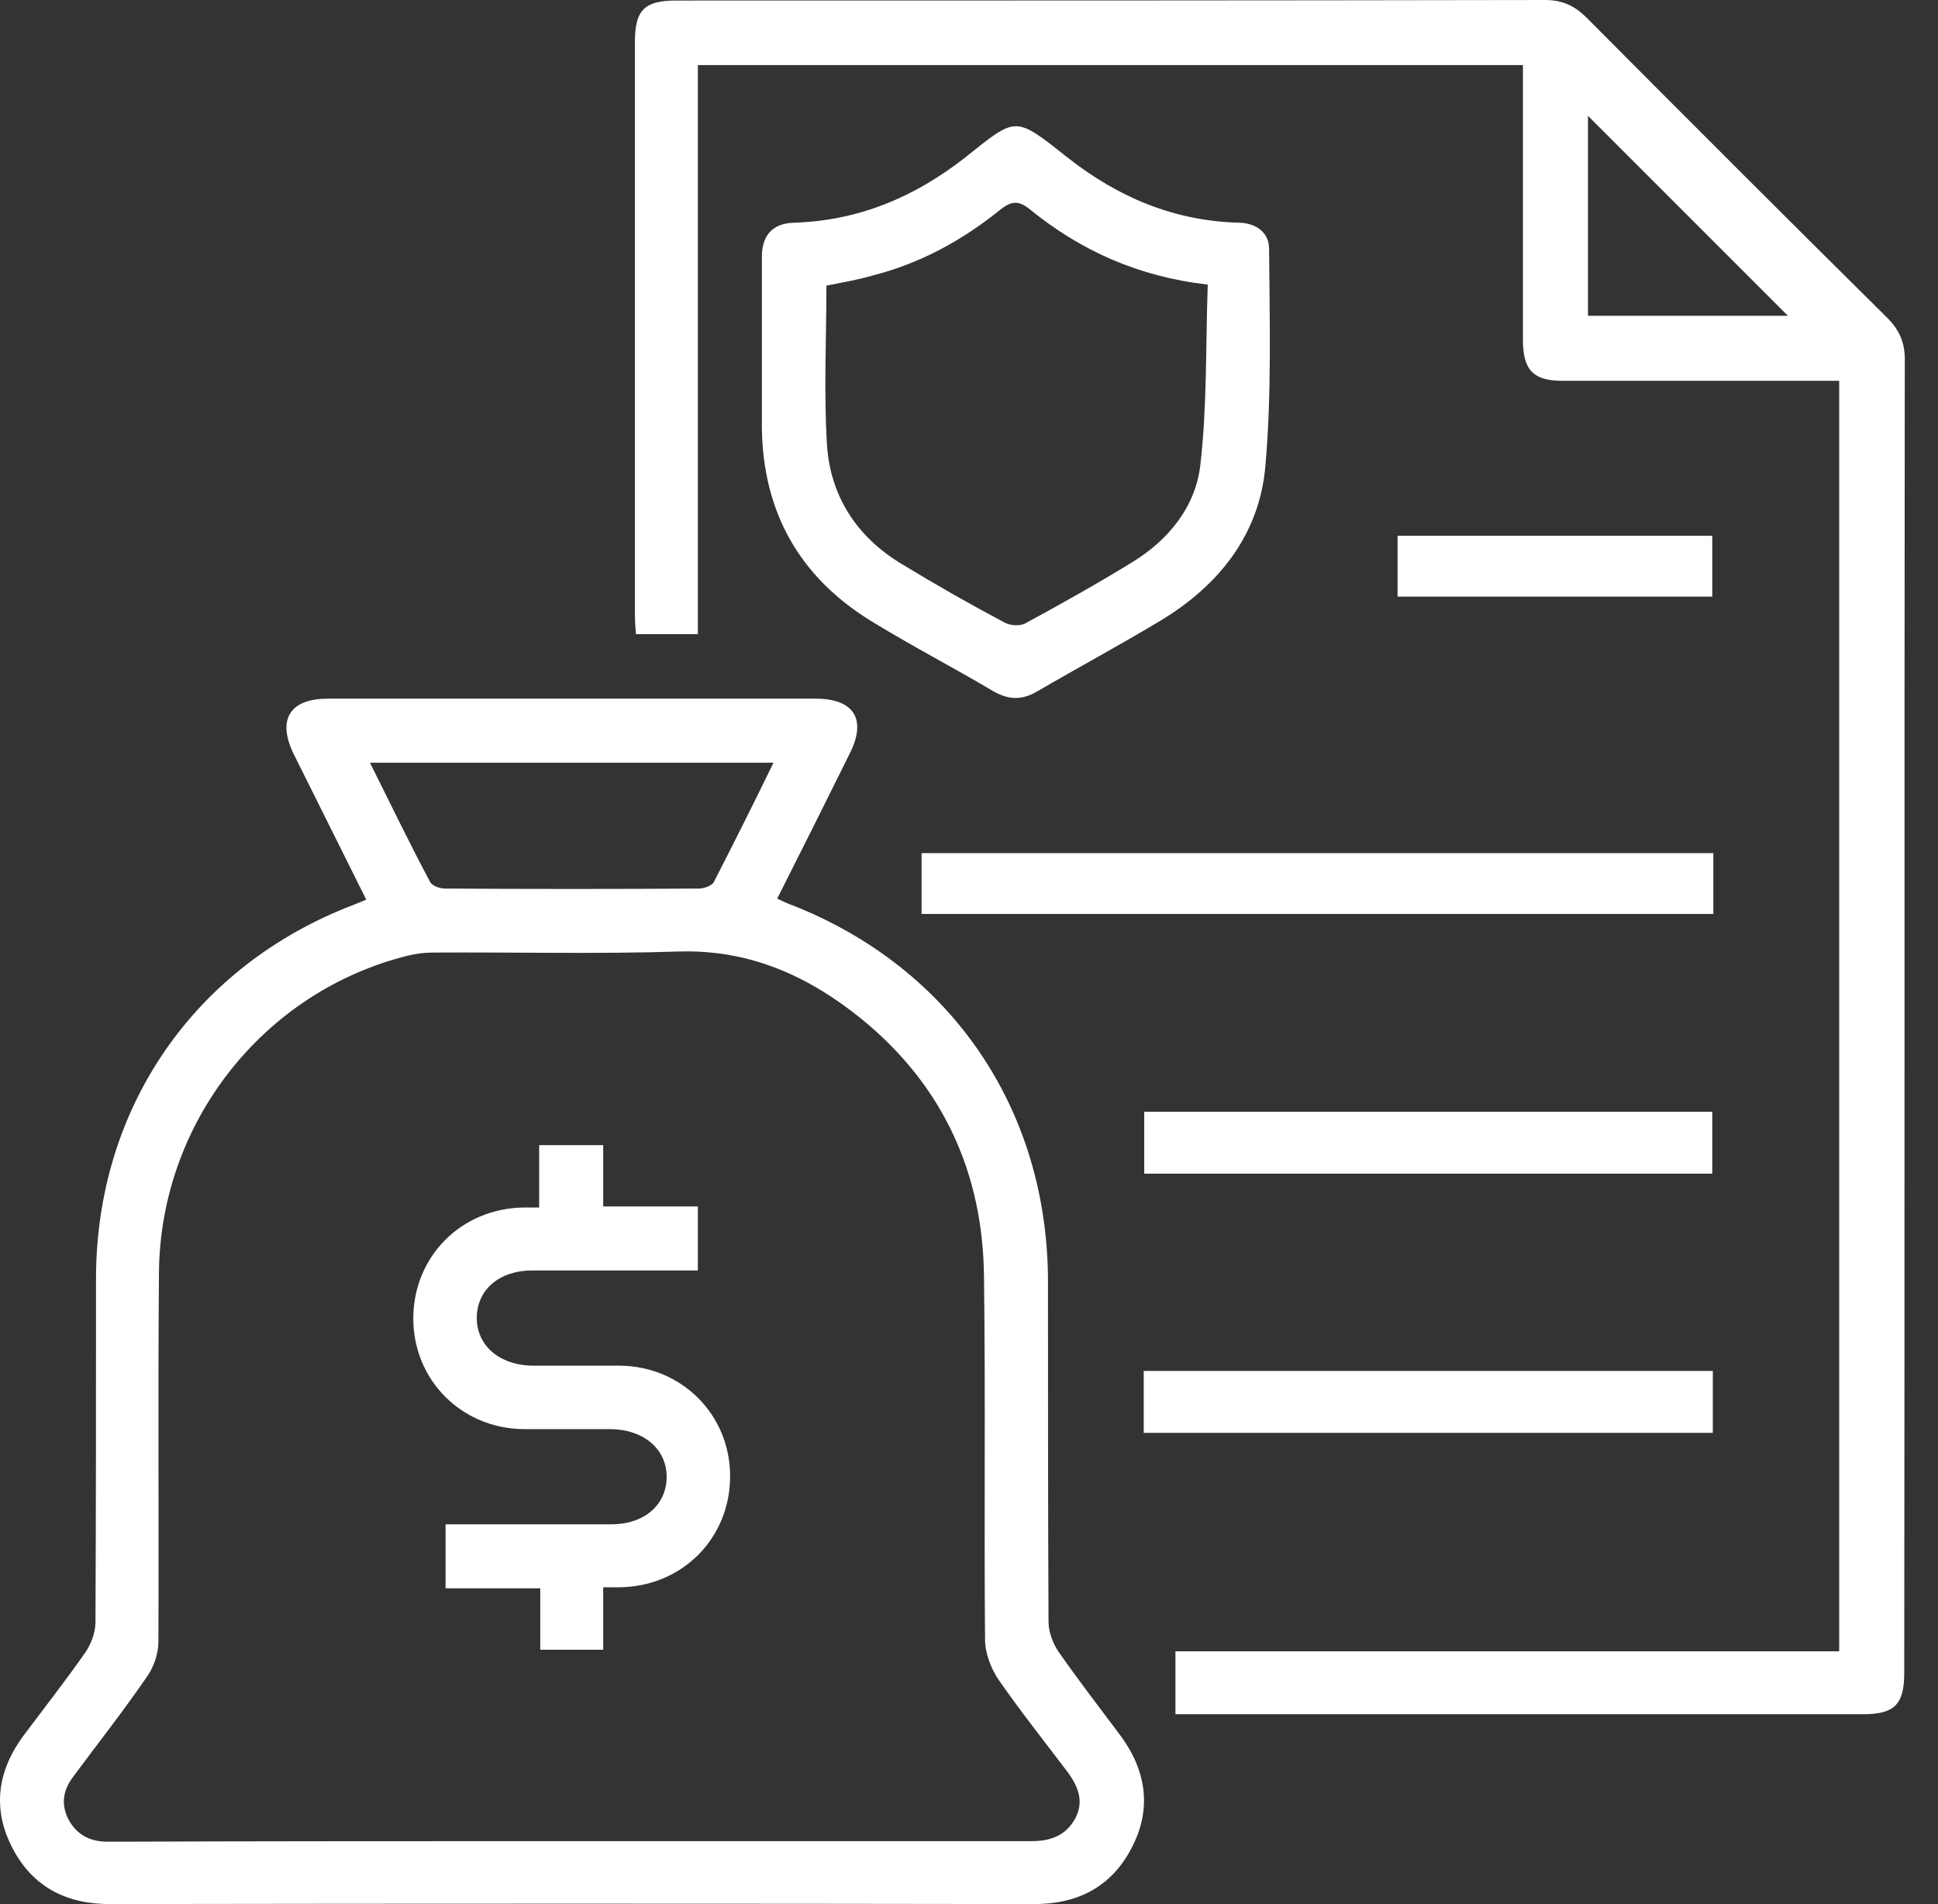 <svg width="57" height="56" viewBox="0 0 57 56" fill="none" xmlns="http://www.w3.org/2000/svg">
<rect x="0" y="0" width="57" height="56" fill="#333333" stroke="none"/>
<path d="M20.525 1.913C20.525 7.513 20.525 13.067 20.525 18.651C19.903 18.651 19.327 18.651 18.705 18.651C18.689 18.464 18.674 18.278 18.674 18.091C18.674 12.476 18.674 6.86 18.674 1.229C18.674 0.296 18.954 0.016 19.887 0.016C28.412 0.016 36.92 0.016 45.445 0C45.958 0 46.316 0.171 46.674 0.529C49.614 3.484 52.554 6.424 55.509 9.349C55.883 9.722 56.038 10.111 56.023 10.64C56.007 23.489 56.023 36.338 56.007 49.202C56.007 50.136 55.712 50.416 54.794 50.416C48.245 50.416 41.681 50.416 35.132 50.416C34.961 50.416 34.789 50.416 34.572 50.416C34.572 49.793 34.572 49.202 34.572 48.565C41.074 48.565 47.56 48.565 54.094 48.565C54.094 36.105 54.094 23.691 54.094 11.2C53.892 11.2 53.689 11.2 53.487 11.2C50.983 11.2 48.463 11.2 45.958 11.2C45.103 11.2 44.807 10.889 44.792 10.049C44.792 7.56 44.792 5.071 44.792 2.582C44.792 2.364 44.792 2.162 44.792 1.913C36.718 1.913 28.66 1.913 20.525 1.913ZM46.705 9.287C48.727 9.287 50.703 9.287 52.585 9.287C50.641 7.342 48.665 5.367 46.705 3.407C46.705 5.32 46.705 7.296 46.705 9.287Z" fill="white"/>
<path d="M10.772 26.459C10.041 24.997 9.341 23.582 8.641 22.182C8.144 21.171 8.517 20.548 9.637 20.548C14.428 20.548 19.203 20.548 23.995 20.548C25.115 20.548 25.503 21.155 24.99 22.166C24.29 23.582 23.59 24.982 22.859 26.428C23.03 26.506 23.17 26.584 23.326 26.631C27.992 28.482 30.808 32.635 30.823 37.66C30.823 41.004 30.823 44.348 30.839 47.693C30.839 47.988 30.963 48.331 31.135 48.579C31.71 49.404 32.332 50.213 32.939 51.022C33.717 52.064 33.888 53.2 33.281 54.351C32.69 55.486 31.71 55.999 30.419 55.999C21.35 55.984 12.297 55.984 3.228 55.999C1.937 55.999 0.957 55.486 0.366 54.351C-0.241 53.184 -0.07 52.064 0.708 51.022C1.315 50.213 1.937 49.419 2.512 48.595C2.684 48.346 2.808 48.004 2.808 47.708C2.824 44.348 2.824 40.973 2.824 37.613C2.824 32.588 5.717 28.388 10.43 26.599C10.508 26.568 10.617 26.522 10.772 26.459ZM16.808 54.148C21.319 54.148 25.83 54.148 30.341 54.148C30.886 54.148 31.337 53.993 31.617 53.495C31.897 52.982 31.71 52.531 31.384 52.095C30.699 51.193 29.999 50.306 29.361 49.388C29.143 49.062 28.972 48.611 28.972 48.222C28.941 44.66 28.988 41.113 28.941 37.551C28.91 34.486 27.728 31.919 25.348 29.975C23.792 28.715 22.066 27.922 19.966 27.984C17.555 28.062 15.143 28 12.732 28.015C12.483 28.015 12.235 28.046 11.986 28.108C7.739 29.166 4.706 33.024 4.675 37.442C4.644 41.051 4.675 44.675 4.659 48.284C4.659 48.642 4.519 49.046 4.301 49.342C3.617 50.337 2.87 51.286 2.155 52.251C1.859 52.639 1.781 53.059 2.015 53.511C2.248 53.946 2.621 54.148 3.104 54.164C3.259 54.164 3.415 54.164 3.57 54.164C7.972 54.148 12.39 54.148 16.808 54.148ZM10.881 22.431C11.488 23.644 12.048 24.811 12.655 25.946C12.717 26.055 12.935 26.133 13.09 26.133C15.579 26.148 18.068 26.148 20.557 26.133C20.697 26.133 20.93 26.055 20.992 25.946C21.584 24.795 22.159 23.644 22.75 22.431C18.752 22.431 14.864 22.431 10.881 22.431Z" fill="white"/>
<path d="M22.408 10.361C22.408 9.428 22.408 8.494 22.408 7.561C22.408 6.923 22.719 6.565 23.357 6.55C25.255 6.488 26.888 5.803 28.381 4.637C29.906 3.423 29.828 3.392 31.384 4.621C32.877 5.803 34.541 6.503 36.455 6.55C36.953 6.565 37.326 6.845 37.326 7.312C37.342 9.443 37.404 11.59 37.217 13.706C37.046 15.697 35.879 17.19 34.168 18.232C32.955 18.963 31.71 19.632 30.482 20.348C30.046 20.597 29.657 20.581 29.221 20.332C28.039 19.632 26.81 18.994 25.644 18.279C23.528 16.988 22.439 15.074 22.408 12.585C22.408 11.839 22.408 11.092 22.408 10.361ZM24.306 8.401C24.306 9.972 24.228 11.528 24.322 13.068C24.415 14.577 25.193 15.79 26.515 16.583C27.51 17.19 28.521 17.765 29.548 18.31C29.719 18.403 30.015 18.419 30.17 18.326C31.228 17.75 32.286 17.159 33.297 16.537C34.37 15.883 35.164 14.903 35.304 13.674C35.506 11.932 35.459 10.159 35.522 8.37C33.484 8.137 31.788 7.374 30.295 6.161C29.953 5.881 29.735 5.912 29.408 6.177C28.288 7.079 27.059 7.748 25.659 8.105C25.224 8.23 24.773 8.308 24.306 8.401Z" fill="white"/>
<path d="M27.105 26.88C27.105 26.258 27.105 25.698 27.105 25.091C34.868 25.091 42.614 25.091 50.392 25.091C50.392 25.698 50.392 26.273 50.392 26.88C42.63 26.88 34.899 26.88 27.105 26.88Z" fill="white"/>
<path d="M33.654 32.697C39.239 32.697 44.776 32.697 50.361 32.697C50.361 33.288 50.361 33.88 50.361 34.517C44.808 34.517 39.239 34.517 33.654 34.517C33.654 33.895 33.654 33.304 33.654 32.697Z" fill="white"/>
<path d="M33.639 40.32C39.239 40.32 44.792 40.32 50.377 40.32C50.377 40.926 50.377 41.518 50.377 42.14C44.792 42.14 39.239 42.14 33.639 42.14C33.639 41.533 33.639 40.958 33.639 40.32Z" fill="white"/>
<path d="M41.105 17.547C41.105 16.924 41.105 16.349 41.105 15.758C44.201 15.758 47.25 15.758 50.361 15.758C50.361 16.333 50.361 16.924 50.361 17.547C47.297 17.547 44.232 17.547 41.105 17.547Z" fill="white"/>
<path d="M17.741 46.682C17.741 47.32 17.741 47.895 17.741 48.518C17.103 48.518 16.512 48.518 15.89 48.518C15.89 47.927 15.89 47.351 15.89 46.713C14.941 46.713 14.039 46.713 13.105 46.713C13.105 46.075 13.105 45.5 13.105 44.831C13.276 44.831 13.463 44.831 13.65 44.831C15.096 44.831 16.527 44.831 17.974 44.831C18.939 44.831 19.592 44.271 19.607 43.462C19.623 42.638 18.954 42.047 17.974 42.031C17.119 42.031 16.263 42.031 15.407 42.031C13.572 42.016 12.156 40.584 12.156 38.78C12.156 36.96 13.556 35.544 15.392 35.513C15.532 35.513 15.656 35.513 15.858 35.513C15.858 34.907 15.858 34.316 15.858 33.678C16.512 33.678 17.103 33.678 17.741 33.678C17.741 34.269 17.741 34.844 17.741 35.482C18.69 35.482 19.592 35.482 20.525 35.482C20.525 36.12 20.525 36.696 20.525 37.364C20.354 37.364 20.167 37.364 19.981 37.364C18.534 37.364 17.103 37.364 15.656 37.364C14.692 37.364 14.039 37.924 14.023 38.733C14.007 39.558 14.676 40.149 15.656 40.164C16.512 40.164 17.367 40.164 18.223 40.164C20.058 40.18 21.474 41.611 21.474 43.416C21.474 45.236 20.074 46.651 18.238 46.682C18.099 46.682 17.959 46.682 17.741 46.682Z" fill="white"/>
</svg>
